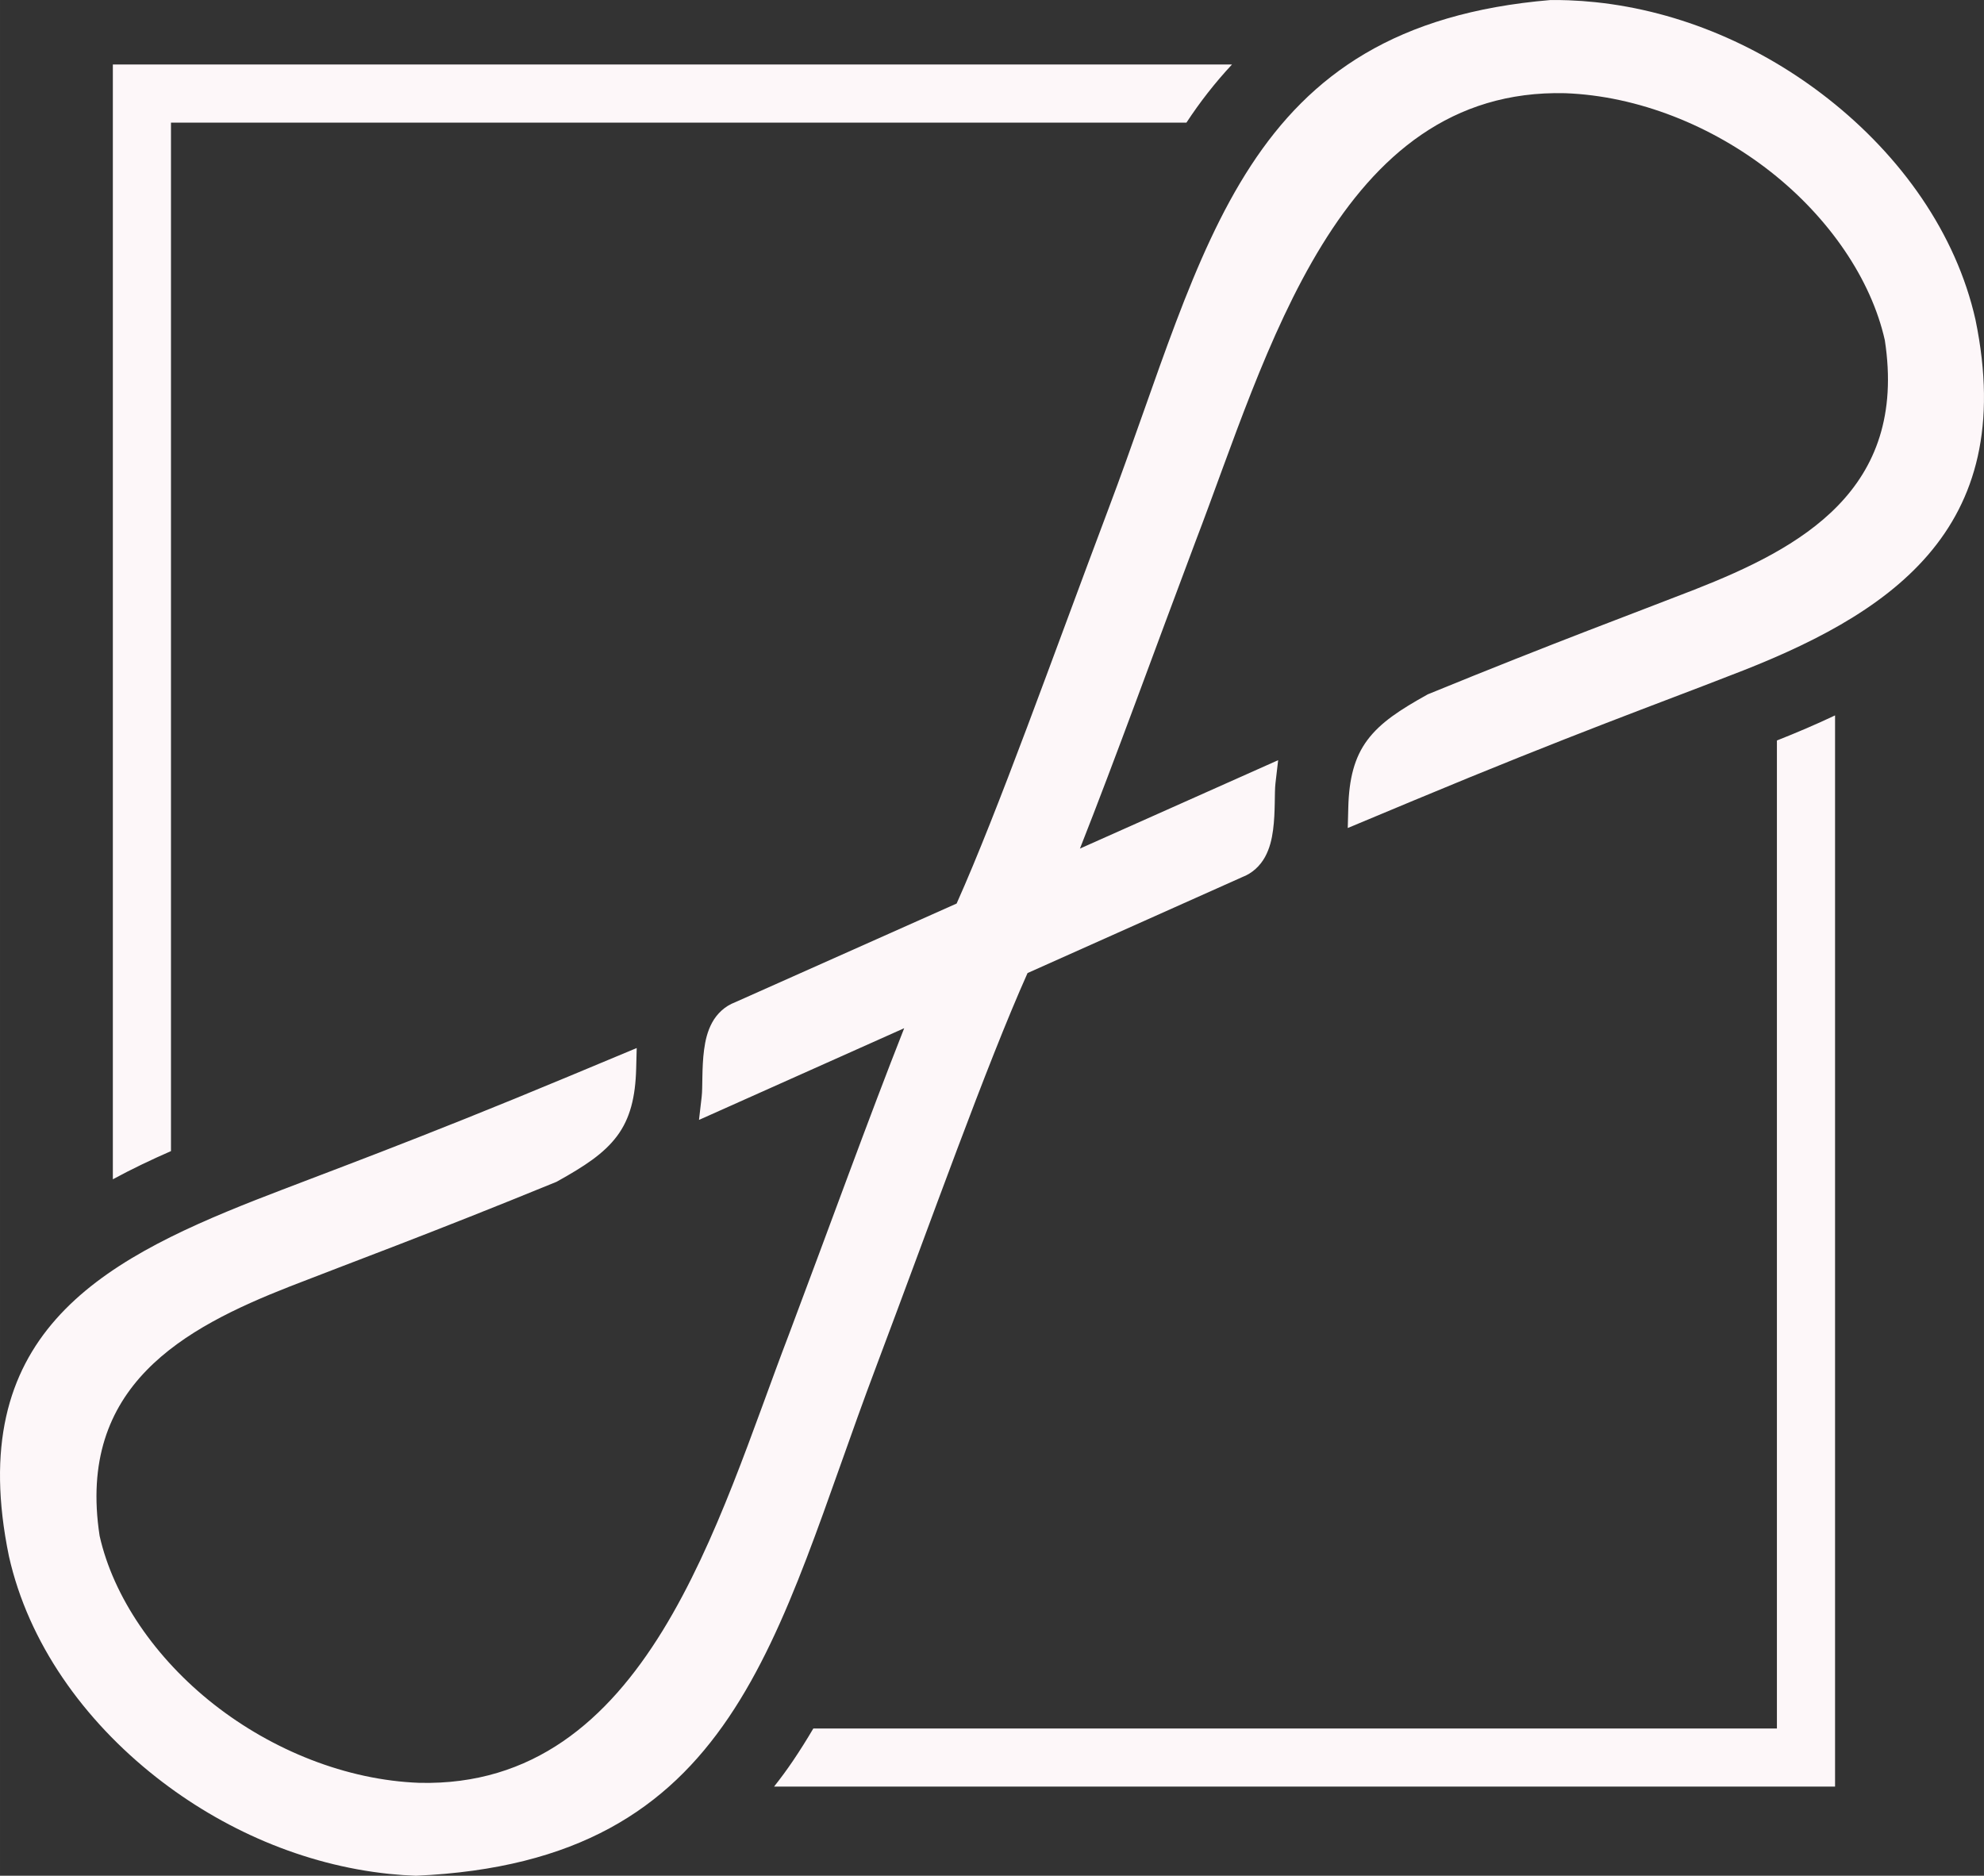 <svg width="144.49mm" height="136.61mm" version="1.1" viewBox="0 0 511.969 484.05" xmlns="http://www.w3.org/2000/svg">
<rect x="0" y="0" width="511.969" height="484.05" fill="#333333" stroke="none"/>
<path d="m400.12 0.006c-79.695 6.709-88.475 63.465-114.1 131.36-14.499 38.503-28.395 77.71-39.164 101.8l-57.326 25.551 0.217-0.088c-2.738 1.001-4.769 3.031-5.984 5.26-1.215 2.228-1.764 4.641-2.076 7.014-0.624 4.746-0.328 9.616-0.619 12.121l-0.695 5.981 18.322-8.188 34.633-15.48c-9.199 23.298-19.273 51.216-29.725 78.971-18.555 48.383-36.696 117.16-95.396 115.77-18.882-0.697-37.986-8.436-53.059-20.289-15.069-11.85-25.915-27.72-29.443-43.447-5.946-38.742 21.808-53.64 49.111-64.365 14.715-5.756 35.949-13.551 68.627-26.93l0.191-0.08 0.178-0.1c7.01-3.908 12.012-7.149 15.408-11.686 3.396-4.537 4.752-10.091 4.943-17.438l0.139-5.289-16.281 6.793-0.807 0.338c-40.459 16.885-63.9 25.299-81.146 32.045-40.93 16.121-75.447 35.287-63.766 91.965 5.02 22.374 19.277 42.303 38.025 57.047 16.99 13.361 37.894 22.613 60.068 24.928 2.325 0.244 4.634 0.402 6.924 0.486 83.286-3.695 92.401-61.517 118.74-131.3 14.471-38.428 28.336-77.543 39.098-101.65l55.541-24.824-0.219 0.09c2.724-0.997 4.748-3.01 5.961-5.225 1.213-2.214 1.763-4.613 2.074-6.969 0.623-4.711 0.327-9.54 0.617-12.031l0.695-5.975-18.312 8.168-32.836 14.643c9.218-23.339 19.311-51.338 29.793-79.174 18.556-48.382 36.706-117.16 95.404-115.76 18.882 0.697 37.986 8.436 53.059 20.289 15.069 11.85 25.915 27.722 29.443 43.449 5.942 38.731-21.812 53.646-49.111 64.371-14.716 5.756-35.95 13.558-68.629 26.938l-0.189 0.078-0.182 0.1c-7.009 3.906-12.006 7.149-15.4 11.684-3.395 4.535-4.75 10.085-4.941 17.426l-0.137 5.289 16.271-6.793 0.809-0.338c40.459-16.885 63.9-25.299 81.146-32.045 41.157-15.633 75.039-37.261 63.764-91.965-5.02-22.374-19.275-42.303-38.023-57.047-16.992-13.362-37.898-22.608-60.07-24.922-2.291-0.239-4.601-0.406-6.922-0.492-1.543-0.057-3.09-0.077-4.641-0.061zm-371 16.631v287.69c4.899-2.66 9.924-5.053 15-7.273v-265.41h262.04c3.462-5.28 7.376-10.303 11.754-15h-288.8zm444.41 167.98c-4.931 2.344-9.955 4.472-15 6.473v254.96h-248.65c-1.665 2.832-3.411 5.619-5.26 8.354-1.536 2.272-3.167 4.485-4.875 6.646h273.79v-276.43z" fill="#FDF7F9" style="block-progression:tb;text-decoration-line:none;text-indent:0;text-transform:none"/>
</svg>